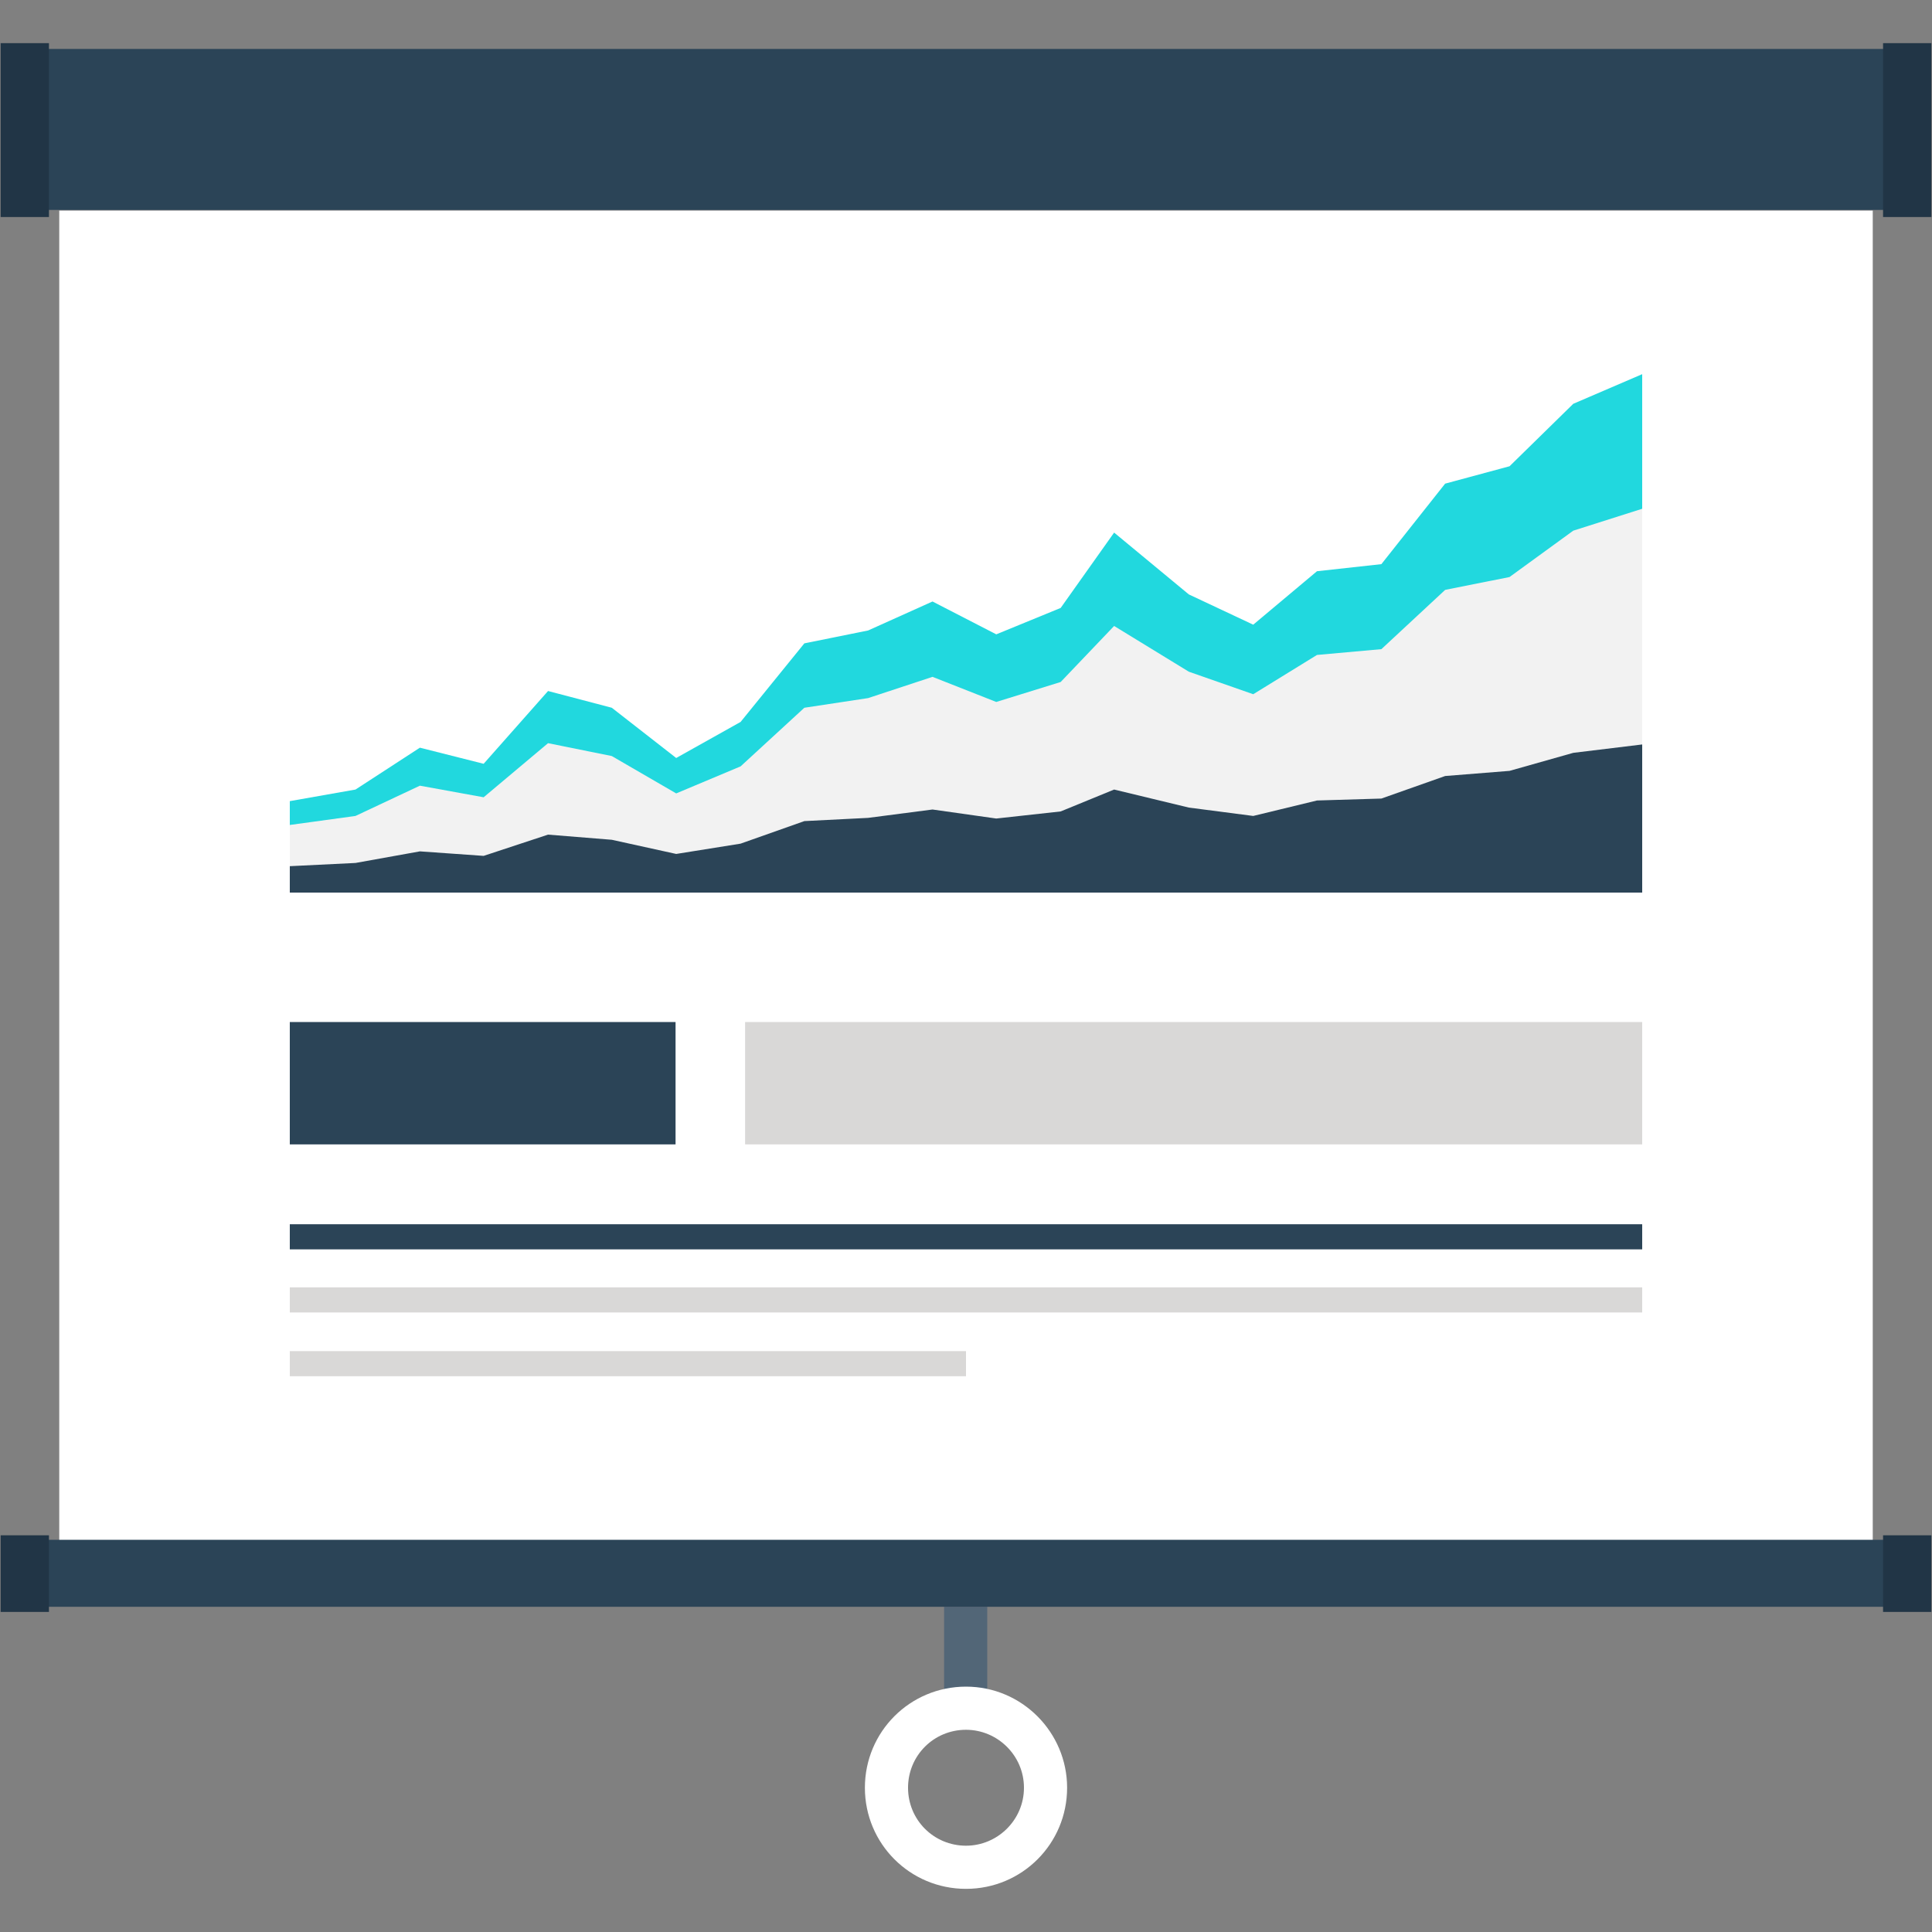 <?xml version="1.0" encoding="utf-8"?>
<!-- Generator: Adobe Illustrator 27.4.1, SVG Export Plug-In . SVG Version: 6.00 Build 0)  -->
<svg version="1.1" id="Layer_1" xmlns="http://www.w3.org/2000/svg" xmlns:xlink="http://www.w3.org/1999/xlink" x="0px" y="0px"
	 viewBox="0 0 300 300" style="enable-background:new 0 0 300 300;" xml:space="preserve">
<rect x="0" y="0" width="300" height="300" fill="#808080" stroke="none"/>
<style type="text/css">
	.st0{fill:#526677;}
	.st1{fill:#FFFFFF;}
	.st2{fill:#2B4457;}
	.st3{fill:#213546;}
	.st4{fill:#21D8DE;}
	.st5{fill:#F2F2F2;}
	.st6{fill:#D9D8D7;}
</style>
<rect x="146.6" y="249.5" class="st0" width="6.7" height="17.3"/>
<path class="st1" d="M150,261.9c-8.7,0-15.7,7-15.7,15.7c0,8.7,7,15.7,15.7,15.7c8.7,0,15.7-7,15.7-15.7
	C165.7,269,158.7,261.9,150,261.9z M150,286.6c-5,0-9-4-9-9c0-5,4-9,9-9c4.9,0,9,4,9,9C159,282.6,154.9,286.6,150,286.6z"/>
<rect x="6" y="7.6" class="st2" width="288" height="25"/>
<g>
	<rect x="0.1" y="6.7" class="st3" width="7.5" height="27"/>
	<rect x="292.4" y="6.7" class="st3" width="7.5" height="27"/>
</g>
<rect x="9.2" y="32.7" class="st1" width="281.6" height="206.5"/>
<polygon class="st4" points="234.4,72.4 224.4,75.1 214.5,87.6 204.5,88.7 194.6,97 184.6,92.3 173,82.7 164.7,94.4 154.7,98.5 
	144.8,93.4 134.8,97.9 124.9,99.9 115,112.1 105,117.7 95,109.9 85.1,107.3 75.1,118.6 65.2,116.1 55.2,122.6 45,124.4 45,138.5 
	255,138.6 255,58.1 244.3,62.7 "/>
<polygon class="st5" points="234.4,89.6 224.4,91.6 214.5,100.8 204.5,101.7 194.6,107.8 184.6,104.3 173,97.2 164.7,105.9 
	154.7,109 144.8,105.1 134.8,108.4 124.9,109.9 115,119 105,123.2 95,117.4 85.1,115.4 75.1,123.8 65.2,122 55.2,126.7 45,128.1 
	45,138.5 255,138.6 255,79 244.3,82.4 "/>
<g>
	<polygon class="st2" points="234.4,119.7 224.4,120.5 214.5,124 204.5,124.3 194.6,126.7 184.6,125.4 173,122.6 164.7,126 
		154.7,127.1 144.8,125.7 134.8,127 124.9,127.5 115,131 105,132.6 95,130.4 85.1,129.6 75.1,132.9 65.2,132.2 55.2,134 45,134.5 
		45,138.6 255,138.6 255,115.6 244.3,116.9 	"/>
	<rect x="45" y="158.7" class="st2" width="59.9" height="19"/>
</g>
<rect x="115.7" y="158.7" class="st6" width="139.3" height="19"/>
<rect x="45" y="190.1" class="st2" width="210" height="3.9"/>
<g>
	<rect x="45" y="199.9" class="st6" width="210" height="3.9"/>
	<rect x="45" y="209.8" class="st6" width="105" height="3.9"/>
</g>
<rect x="6" y="239.1" class="st2" width="288" height="10.4"/>
<g>
	<rect x="0.1" y="238.4" class="st3" width="7.5" height="11.9"/>
	<rect x="292.4" y="238.4" class="st3" width="7.5" height="11.9"/>
</g>
</svg>
